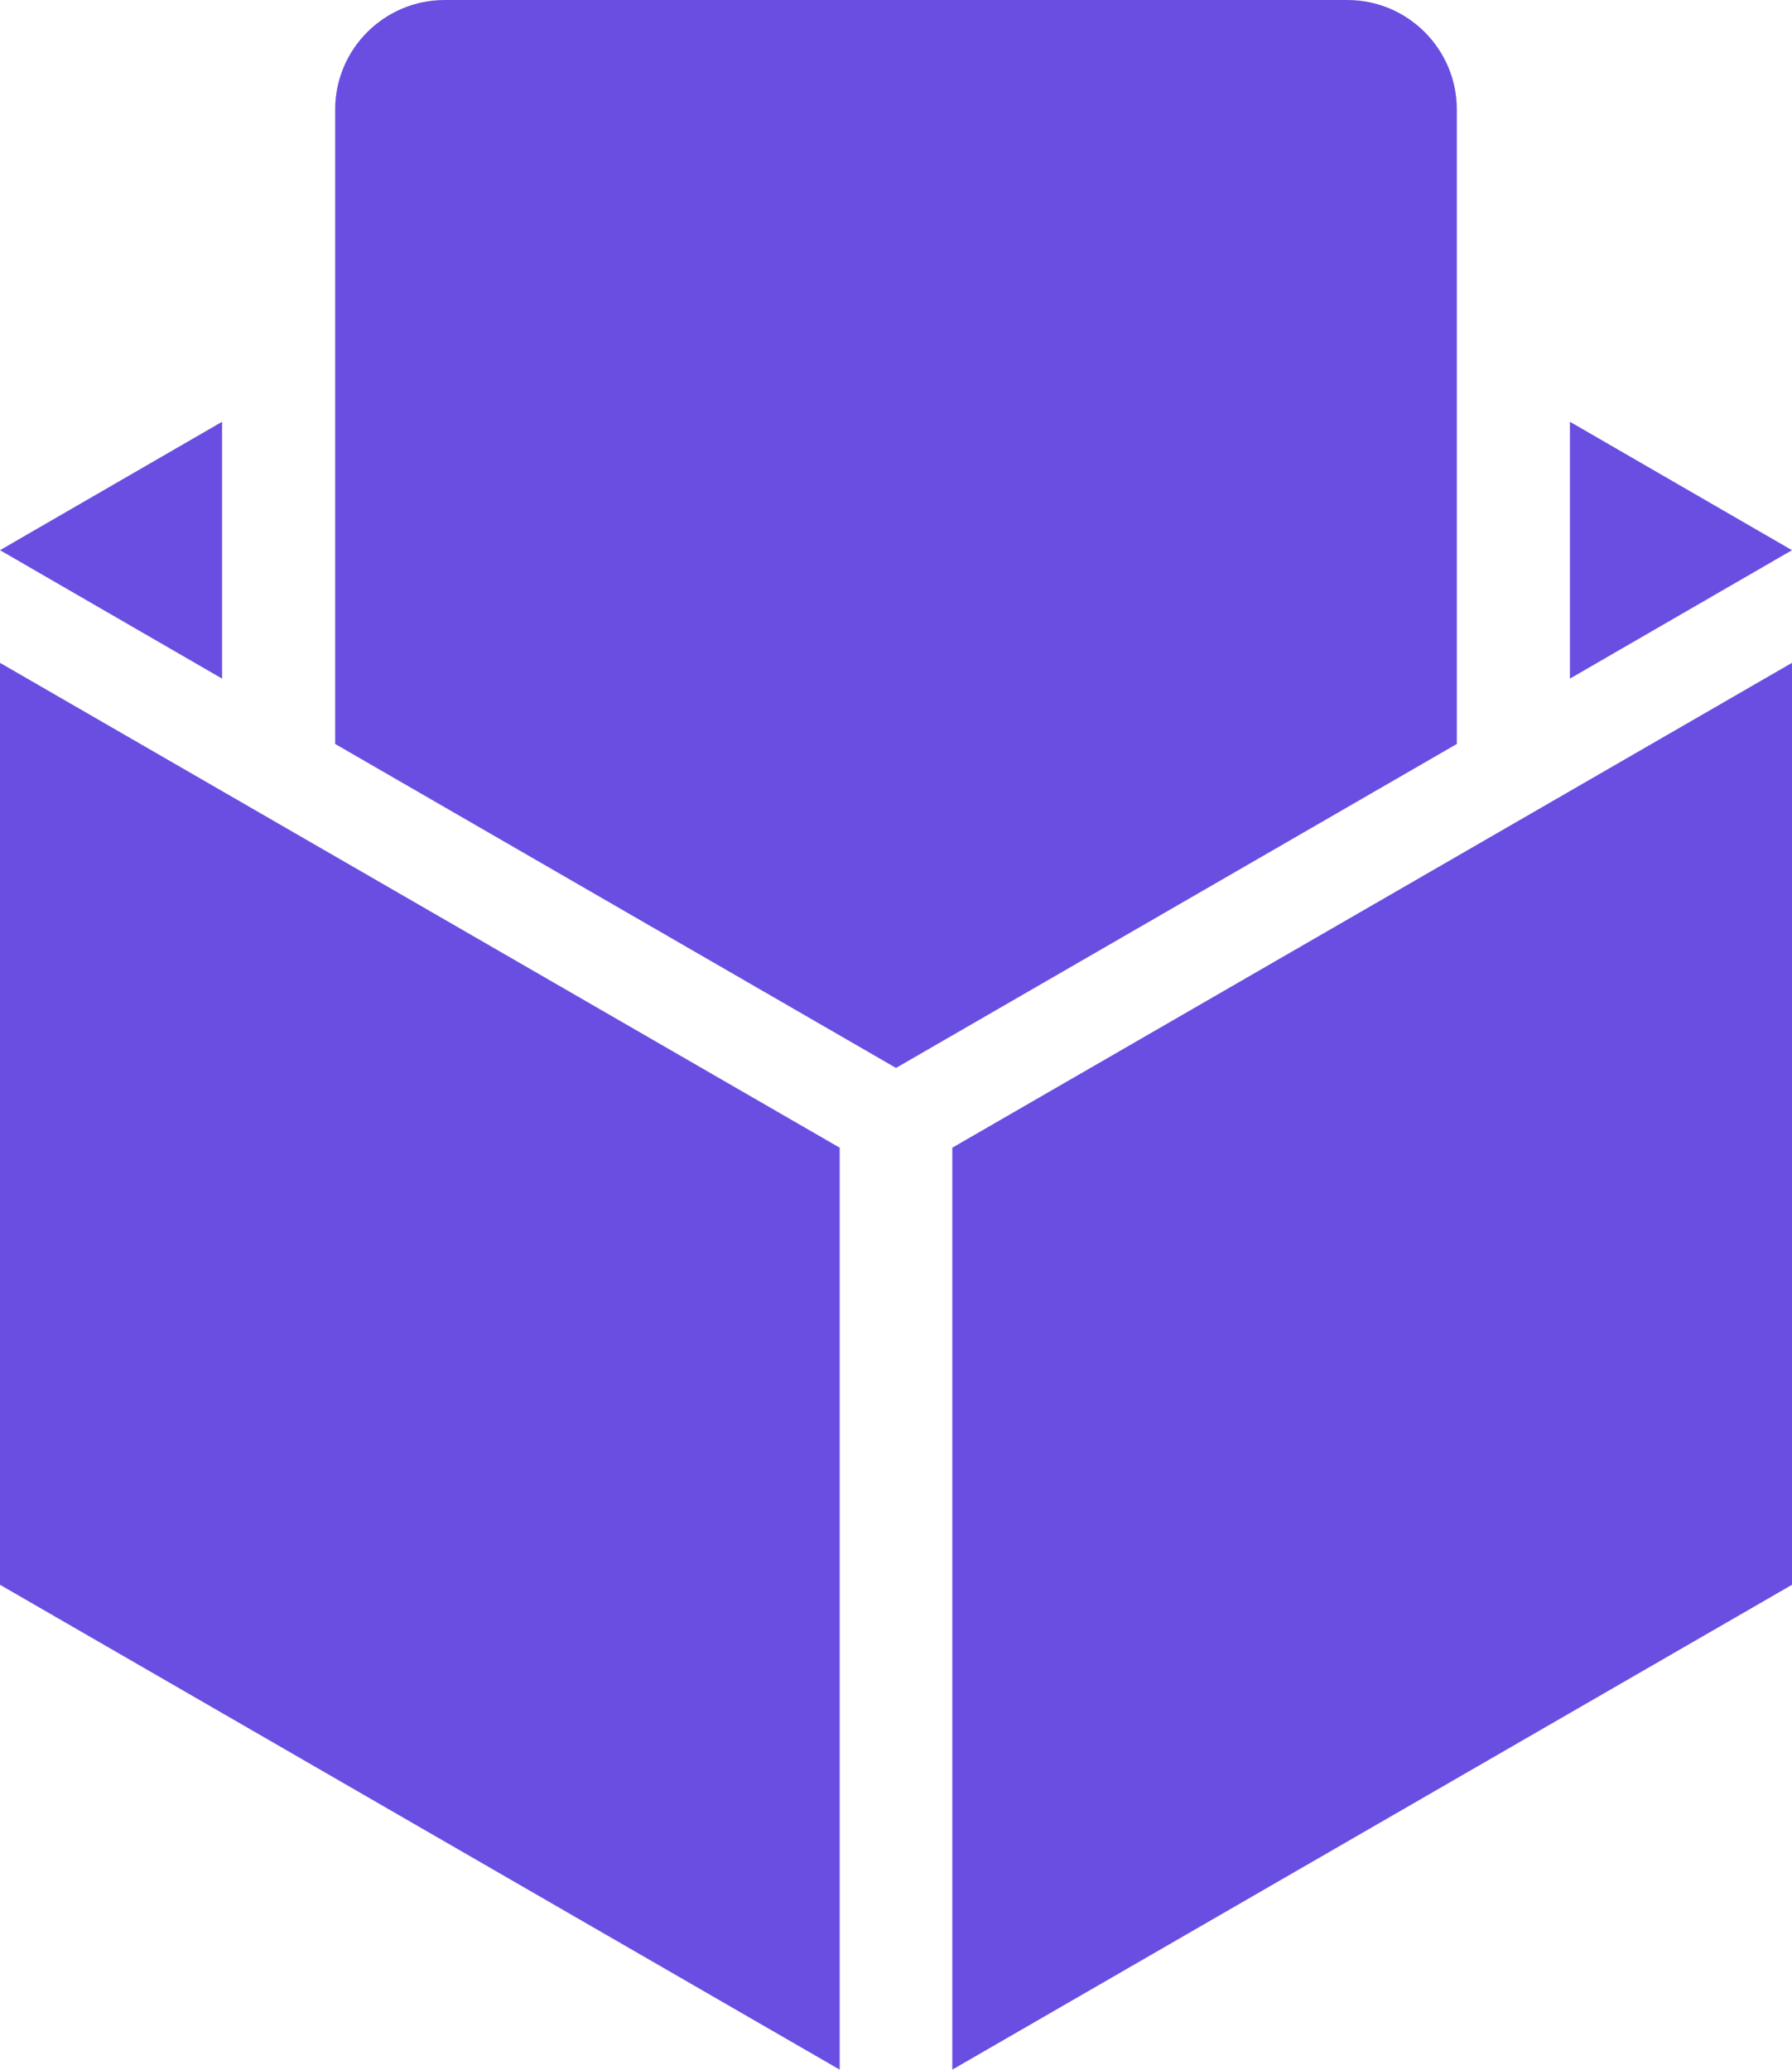 <?xml version="1.0" encoding="UTF-8"?>
<svg id="Layer_2" xmlns="http://www.w3.org/2000/svg" viewBox="0 0 39.78 45.93">
  <defs>
    <style>
      .cls-1 {
        fill: #6a4ee1;
      }
    </style>
  </defs>
  <g id="Layer_1-2" data-name="Layer_1">
    <g id="Layer_1-2">
      <path class="cls-1" d="M0,14.71l18.64,10.76v20.46L0,35.17V14.71ZM21.14,25.47v20.46l18.64-10.76V14.71l-18.64,10.76h0ZM4.93,15.06v-5.7L0,12.21l4.93,2.85ZM34.85,9.36v5.7l4.93-2.85s-4.93-2.85-4.93-2.85ZM29.91,0H9.87c-1.34,0-2.43,1.09-2.43,2.43v14.08l12.45,7.19,12.45-7.19V2.43c0-1.34-1.09-2.43-2.43-2.43Z"/>
    </g>
  </g>
</svg>